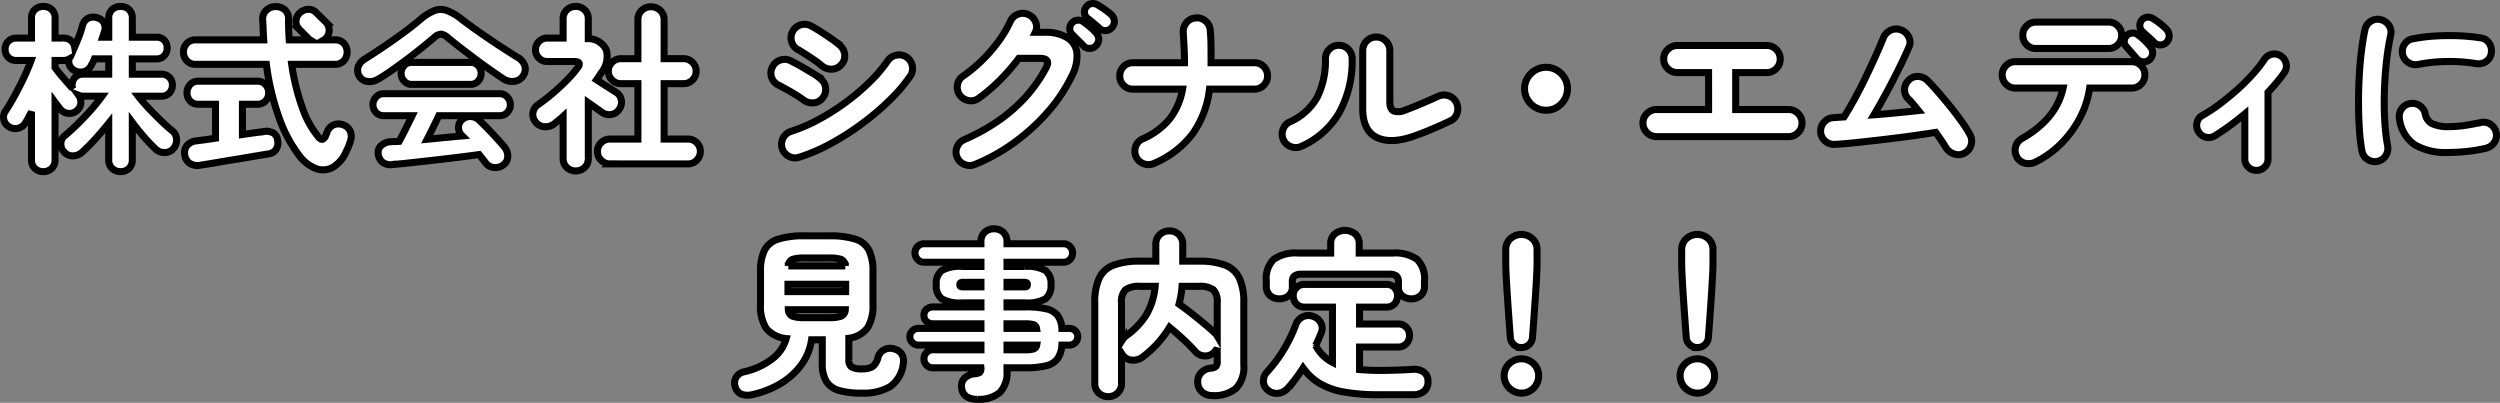<svg xmlns="http://www.w3.org/2000/svg" width="355.265" height="57.24" viewBox="0 0 355.265 57.24">
  <rect x="0" y="0" width="355.265" height="57.24" fill="#808080" stroke="none"/>
  <path id="パス_1361" data-name="パス 1361" d="M-172.55,2.275a1.687,1.687,0,0,1-1.187-.45A1.585,1.585,0,0,1-174.225.6V-6.225l-.437.825q-.212.4-.412.725a1.642,1.642,0,0,1-1.075.787,1.6,1.6,0,0,1-1.3-.237,1.488,1.488,0,0,1-.713-1,1.5,1.5,0,0,1,.238-1.2q.45-.675.975-1.6t1.037-1.925q.513-1,.938-1.963t.7-1.712h-2.1a1.525,1.525,0,0,1-1.163-.463,1.593,1.593,0,0,1-.437-1.137,1.561,1.561,0,0,1,.438-1.113,1.525,1.525,0,0,1,1.163-.462h2.15v-2.825a1.577,1.577,0,0,1,.488-1.238,1.715,1.715,0,0,1,1.188-.437,1.715,1.715,0,0,1,1.188.438,1.577,1.577,0,0,1,.488,1.238V-16.7h1.2a1.55,1.55,0,0,1,1.063.363,1.549,1.549,0,0,1,.512.912q.325-.75.638-1.562a13.085,13.085,0,0,0,.487-1.512,1.612,1.612,0,0,1,.775-1.013,1.639,1.639,0,0,1,1.25-.087,1.5,1.5,0,0,1,.975.662,1.535,1.535,0,0,1,.125,1.263q-.05.2-.125.413t-.15.438h.875v-2.7a1.577,1.577,0,0,1,.488-1.238,1.715,1.715,0,0,1,1.188-.437,1.7,1.7,0,0,1,1.2.438,1.6,1.6,0,0,1,.475,1.238v2.7h3.425a1.447,1.447,0,0,1,1.125.438,1.551,1.551,0,0,1,.4,1.087,1.61,1.61,0,0,1-.4,1.087,1.407,1.407,0,0,1-1.125.463H-159.9v2.175h4.125a1.506,1.506,0,0,1,1.15.45,1.542,1.542,0,0,1,.425,1.1,1.586,1.586,0,0,1-.425,1.113,1.485,1.485,0,0,1-1.15.462h-3.275q.575.75,1.438,1.675t1.762,1.788q.9.863,1.575,1.412a1.662,1.662,0,0,1,.662,1.2,1.79,1.79,0,0,1-.387,1.3,1.6,1.6,0,0,1-1.275.638,1.844,1.844,0,0,1-1.35-.538,22.73,22.73,0,0,1-1.575-1.65q-.9-1.025-1.7-2.1V.6a1.607,1.607,0,0,1-.475,1.225,1.675,1.675,0,0,1-1.2.45,1.687,1.687,0,0,1-1.187-.45A1.585,1.585,0,0,1-163.25.6V-4.6q-.925,1.15-1.925,2.25a25.476,25.476,0,0,1-1.9,1.9,1.946,1.946,0,0,1-1.275.488,1.6,1.6,0,0,1-1.25-.563,1.658,1.658,0,0,1-.45-1.213,1.409,1.409,0,0,1,.575-1.112q.9-.75,1.875-1.712t1.875-1.988q.9-1.025,1.525-1.9h-2.7a1.738,1.738,0,0,1-.625-.125,1.684,1.684,0,0,1,.313,1.1,1.508,1.508,0,0,1-.538,1.05A1.571,1.571,0,0,1-168.962-6a1.647,1.647,0,0,1-1.163-.6q-.15-.2-.35-.45t-.4-.525V.6a1.585,1.585,0,0,1-.488,1.225A1.687,1.687,0,0,1-172.55,2.275Zm4.175-11.8a1.574,1.574,0,0,1-.075-.5,1.542,1.542,0,0,1,.425-1.1,1.475,1.475,0,0,1,1.125-.45h3.65V-13.75h-2.025q-.1.25-.213.475t-.238.425a1.652,1.652,0,0,1-.987.9,1.808,1.808,0,0,1-1.312-.1,1.5,1.5,0,0,1-.738-.675,1.409,1.409,0,0,1-.113-1,1.584,1.584,0,0,1-.8.2h-1.2V-12.5q.425.6,1.15,1.437T-168.375-9.525ZM-136.175,0A19.7,19.7,0,0,1-139-5.275a36.26,36.26,0,0,1-1.85-7.7H-150.9a1.624,1.624,0,0,1-1.25-.512,1.756,1.756,0,0,1-.475-1.238,1.712,1.712,0,0,1,.475-1.225,1.645,1.645,0,0,1,1.25-.5h9.675q-.05-.7-.075-1.413t-.075-1.437a1.7,1.7,0,0,1,.525-1.363,1.875,1.875,0,0,1,1.325-.512,1.943,1.943,0,0,1,1.313.462,1.667,1.667,0,0,1,.512,1.388q0,.7.025,1.425t.075,1.45h2.95a1.09,1.09,0,0,1-.325-.3l-1.225-1.225a1.535,1.535,0,0,1-.437-1.125,1.583,1.583,0,0,1,.488-1.125,1.852,1.852,0,0,1,1.162-.563,1.463,1.463,0,0,1,1.188.438q.1.1.4.387t.6.588l.4.4a1.63,1.63,0,0,1,.475,1.225,1.62,1.62,0,0,1-.6,1.2.536.536,0,0,1-.125.1h1.55a1.635,1.635,0,0,1,1.263.5,1.737,1.737,0,0,1,.462,1.225,1.782,1.782,0,0,1-.462,1.238,1.615,1.615,0,0,1-1.263.512h-6.15a30.793,30.793,0,0,0,1.5,6.125,13.256,13.256,0,0,0,2.3,4.2q.35.4.587.325a.86.86,0,0,0,.438-.5l.125-.313q.075-.187.15-.338a1.576,1.576,0,0,1,.95-.925,1.825,1.825,0,0,1,1.325.05,1.626,1.626,0,0,1,.962.925,1.912,1.912,0,0,1,.038,1.275q-.15.475-.275.788t-.4.863a4.64,4.64,0,0,1-1.925,2.2,2.847,2.847,0,0,1-2.362.125A5.474,5.474,0,0,1-136.175,0Zm-14.15,1.375a2.014,2.014,0,0,1-1.45-.3A1.761,1.761,0,0,1-152.45-.15a1.608,1.608,0,0,1,.363-1.325,1.983,1.983,0,0,1,1.313-.625l.95-.125q.75-.1,1.75-.25V-7.3H-150.5a1.535,1.535,0,0,1-1.187-.475,1.637,1.637,0,0,1-.437-1.15,1.682,1.682,0,0,1,.438-1.163,1.515,1.515,0,0,1,1.188-.487h8.325a1.546,1.546,0,0,1,1.213.487,1.682,1.682,0,0,1,.438,1.163,1.637,1.637,0,0,1-.437,1.15,1.566,1.566,0,0,1-1.213.475h-2.075V-3q1.175-.175,2.025-.288l1.05-.138a2,2,0,0,1,1.313.213,1.372,1.372,0,0,1,.613,1.063,1.7,1.7,0,0,1-.212,1.25,1.492,1.492,0,0,1-1.062.65q-.125.025-.838.138t-1.787.3q-1.075.188-2.25.375t-2.25.375q-1.075.187-1.8.3Zm27.35-.1a1.837,1.837,0,0,1-1.363-.338A1.738,1.738,0,0,1-124.95-.25a1.294,1.294,0,0,1,.45-1.2,2.065,2.065,0,0,1,1.375-.525q.275-.025.563-.025t.588-.025q.35-.65.875-1.688t.975-1.962H-124.2a1.408,1.408,0,0,1-1.062-.463,1.531,1.531,0,0,1-.437-1.087,1.574,1.574,0,0,1,.438-1.1A1.391,1.391,0,0,1-124.2-8.8h16.55a1.365,1.365,0,0,1,1.037.475,1.574,1.574,0,0,1,.438,1.1,1.531,1.531,0,0,1-.437,1.087,1.381,1.381,0,0,1-1.037.463h-8.7q-.3.65-.75,1.563t-.9,1.788l2.563-.25Q-114.15-2.7-113-2.8l-.125-.125a1.478,1.478,0,0,1-.412-1.062,1.357,1.357,0,0,1,.463-1.088,1.711,1.711,0,0,1,1.25-.475,1.82,1.82,0,0,1,1.225.525q.875.825,1.838,1.85T-107-1.2a1.972,1.972,0,0,1,.45,1.288,1.434,1.434,0,0,1-.575,1.188,1.793,1.793,0,0,1-1.338.413,1.591,1.591,0,0,1-1.187-.613q-.225-.3-.463-.6t-.512-.625q-1.25.175-2.875.375t-3.375.4q-1.75.2-3.338.375T-122.975,1.275ZM-125-10.85a2.255,2.255,0,0,1-1.5.313,1.552,1.552,0,0,1-1.175-.812,1.574,1.574,0,0,1-.137-1.238A2.05,2.05,0,0,1-126.9-13.7q1.275-.8,2.7-1.763t2.787-1.962q1.362-1,2.387-1.875a7.315,7.315,0,0,1,2.013-1.288,2.586,2.586,0,0,1,1.787-.038,7.547,7.547,0,0,1,2.1,1.225q.675.525,1.65,1.225t2.075,1.45q1.1.75,2.2,1.462t2.025,1.288a2.13,2.13,0,0,1,1.063,1.237,1.7,1.7,0,0,1-.237,1.388,1.694,1.694,0,0,1-1.238.788,2.246,2.246,0,0,1-1.637-.388q-.825-.55-1.875-1.287t-2.15-1.563q-1.1-.825-2.1-1.6t-1.725-1.375a1.765,1.765,0,0,0-.963-.488,1.559,1.559,0,0,0-.963.488q-.775.65-1.762,1.45T-120.85-13.7q-1.1.825-2.162,1.575T-125-10.85Zm4.775.725a1.353,1.353,0,0,1-1.05-.475,1.6,1.6,0,0,1-.425-1.1,1.569,1.569,0,0,1,.425-1.075,1.353,1.353,0,0,1,1.05-.475h8.425a1.353,1.353,0,0,1,1.05.475,1.569,1.569,0,0,1,.425,1.075,1.6,1.6,0,0,1-.425,1.1,1.353,1.353,0,0,1-1.05.475Zm28.175,11.3A1.679,1.679,0,0,1-93.275.65,1.707,1.707,0,0,1-93.8-.6a1.666,1.666,0,0,1,.525-1.237A1.7,1.7,0,0,1-92.05-2.35h4v-7.875h-2.425a1.707,1.707,0,0,1-1.25-.525A1.707,1.707,0,0,1-92.25-12a1.707,1.707,0,0,1,.525-1.25,1.707,1.707,0,0,1,1.25-.525h2.425v-5.5a1.8,1.8,0,0,1,.538-1.362A1.831,1.831,0,0,1-86.2-21.15a1.875,1.875,0,0,1,1.325.512,1.774,1.774,0,0,1,.55,1.362v5.5h2.775a1.707,1.707,0,0,1,1.25.525A1.707,1.707,0,0,1-79.775-12a1.707,1.707,0,0,1-.525,1.25,1.707,1.707,0,0,1-1.25.525h-2.775V-2.35h3.4a1.686,1.686,0,0,1,1.238.513A1.686,1.686,0,0,1-79.175-.6,1.728,1.728,0,0,1-79.687.65a1.666,1.666,0,0,1-1.238.525Zm-4.825,1a1.806,1.806,0,0,1-1.275-.488A1.7,1.7,0,0,1-98.675.375v-5.95q-.3.275-.612.525t-.638.525a2.018,2.018,0,0,1-1.425.412,1.673,1.673,0,0,1-1.275-.713,1.632,1.632,0,0,1-.325-1.35,1.706,1.706,0,0,1,.75-1.1,24.89,24.89,0,0,0,2.012-1.55q1.063-.9,2.012-1.862a16,16,0,0,0,1.55-1.788q.675-.9-.475-.9h-3.85a1.587,1.587,0,0,1-1.163-.488,1.587,1.587,0,0,1-.487-1.162,1.616,1.616,0,0,1,.487-1.188,1.587,1.587,0,0,1,1.163-.487h2.275v-2.725a1.674,1.674,0,0,1,.525-1.288,1.806,1.806,0,0,1,1.275-.487,1.774,1.774,0,0,1,1.25.487,1.674,1.674,0,0,1,.525,1.288v2.8a2.849,2.849,0,0,1,2.563,1.612,3.653,3.653,0,0,1-.738,3.262q-.15.25-.312.488t-.338.488l.988.637q.563.363,1.063.675T-91.15-9a1.574,1.574,0,0,1,.738,1.075A1.7,1.7,0,0,1-90.7-6.6a1.607,1.607,0,0,1-1.125.75,1.707,1.707,0,0,1-1.325-.3q-.25-.175-.812-.575t-1.137-.8v7.9a1.7,1.7,0,0,1-.525,1.313A1.774,1.774,0,0,1-96.875,2.175Zm31.75-1.95A1.8,1.8,0,0,1-66.588.1a1.916,1.916,0,0,1-.963-1.125A1.928,1.928,0,0,1-67.412-2.5a1.877,1.877,0,0,1,1.137-.95,23.267,23.267,0,0,0,3.863-1.662A32.2,32.2,0,0,0-58.55-7.55a31.066,31.066,0,0,0,3.425-2.9,20.578,20.578,0,0,0,2.575-3.025,1.875,1.875,0,0,1,1.237-.8A1.887,1.887,0,0,1-49.875-14a1.923,1.923,0,0,1,.813,1.237A1.862,1.862,0,0,1-49.35-11.3a22.828,22.828,0,0,1-2.975,3.475,38.235,38.235,0,0,1-3.95,3.338A36.9,36.9,0,0,1-60.7-1.675,25.452,25.452,0,0,1-65.125.225Zm.575-8.15a11.133,11.133,0,0,0-.975-.663q-.625-.387-1.312-.775t-1.237-.663a1.818,1.818,0,0,1-.975-1.113,1.794,1.794,0,0,1,.125-1.462,1.818,1.818,0,0,1,1.113-.975,1.858,1.858,0,0,1,1.463.1q.575.275,1.412.75t1.638.962a8.935,8.935,0,0,1,1.225.863,1.893,1.893,0,0,1,.7,1.313,1.847,1.847,0,0,1-.45,1.413,1.724,1.724,0,0,1-1.287.675A2.139,2.139,0,0,1-64.55-7.925Zm2.625-4.85a8.981,8.981,0,0,0-.937-.725q-.612-.425-1.275-.85t-1.187-.725a1.831,1.831,0,0,1-.9-1.175,1.838,1.838,0,0,1,.2-1.45,1.828,1.828,0,0,1,1.162-.9,1.882,1.882,0,0,1,1.463.2q.575.3,1.375.813t1.563,1.05a11.17,11.17,0,0,1,1.188.938,1.928,1.928,0,0,1,.613,1.35,1.752,1.752,0,0,1-.538,1.375,1.811,1.811,0,0,1-1.325.588A2.127,2.127,0,0,1-61.925-12.775ZM-40.15,1.25a1.894,1.894,0,0,1-1.462.013A1.866,1.866,0,0,1-42.675.25,1.789,1.789,0,0,1-42.7-1.213a1.914,1.914,0,0,1,1.025-1.062q8.125-3.55,11.65-10.25.675-1.3-.9-1.3h-3a28.645,28.645,0,0,1-2.625,3.038A24.746,24.746,0,0,1-39.625-8.15a1.777,1.777,0,0,1-1.437.325,1.968,1.968,0,0,1-1.263-.8,1.869,1.869,0,0,1-.312-1.438A1.83,1.83,0,0,1-41.85-11.3a19.673,19.673,0,0,0,2.637-2.175,21.866,21.866,0,0,0,2.388-2.738,15.628,15.628,0,0,0,1.7-2.862,1.864,1.864,0,0,1,1.075-1.013,1.853,1.853,0,0,1,1.475.038,1.963,1.963,0,0,1,1.037,1.063,1.7,1.7,0,0,1-.038,1.462h1.25A5.944,5.944,0,0,1-27-16.738a2.917,2.917,0,0,1,1.338,2.175,5.956,5.956,0,0,1-.712,3.213,22.558,22.558,0,0,1-3.438,5.162A28.626,28.626,0,0,1-34.6-1.837,26.42,26.42,0,0,1-40.15,1.25Zm15.4-16.875q-.25-.275-.788-.8t-.888-.9a1.054,1.054,0,0,1-.25-.737,1.157,1.157,0,0,1,.325-.813,1.165,1.165,0,0,1,.725-.362,1.154,1.154,0,0,1,.825.188,10.024,10.024,0,0,1,.987.75,7.2,7.2,0,0,1,.913.9,1.264,1.264,0,0,1,.337.888,1.321,1.321,0,0,1-.388.888,1.135,1.135,0,0,1-.875.387A1.178,1.178,0,0,1-24.75-15.625Zm2.325-2.425q-.275-.275-.85-.75t-.975-.8a1.117,1.117,0,0,1-.337-.7,1.075,1.075,0,0,1,.262-.85,1.065,1.065,0,0,1,.675-.438,1.239,1.239,0,0,1,.825.113q.45.25,1.05.662a8.562,8.562,0,0,1,1,.788,1.307,1.307,0,0,1,.425.85,1.221,1.221,0,0,1-.3.925,1.2,1.2,0,0,1-.825.475A1.176,1.176,0,0,1-22.425-18.05ZM-14.7,1.1a1.861,1.861,0,0,1-1.45.062,1.863,1.863,0,0,1-1.1-.988A1.927,1.927,0,0,1-17.312-1.3a1.775,1.775,0,0,1,.987-1.075,10.253,10.253,0,0,0,3.8-2.788A9.5,9.5,0,0,0-10.65-9.45h-7.075A1.765,1.765,0,0,1-19.038-10a1.827,1.827,0,0,1-.538-1.325,1.827,1.827,0,0,1,.538-1.325,1.765,1.765,0,0,1,1.313-.55h7.35q0-1.1-.062-2.225T-10.55-17.4a1.971,1.971,0,0,1,.4-1.425A1.8,1.8,0,0,1-8.9-19.55a1.813,1.813,0,0,1,1.438.362A1.848,1.848,0,0,1-6.725-17.9q.1,1,.113,2.25T-6.6-13.2H-.45a1.794,1.794,0,0,1,1.337.55,1.827,1.827,0,0,1,.538,1.325A1.827,1.827,0,0,1,.888-10,1.794,1.794,0,0,1-.45-9.45H-6.825a13.652,13.652,0,0,1-2.437,6.4A13.384,13.384,0,0,1-14.7,1.1ZM22.8-2.975q-3.625,1.4-5.738.45T14.95-6.7v-8.225a1.856,1.856,0,0,1,.563-1.363,1.856,1.856,0,0,1,1.362-.562,1.856,1.856,0,0,1,1.362.563,1.856,1.856,0,0,1,.563,1.363v7.25q0,1.075.563,1.337A2.2,2.2,0,0,0,21-6.475q.625-.225,1.425-.55t1.65-.7q.85-.375,1.575-.7a2.009,2.009,0,0,1,1.475-.088,1.861,1.861,0,0,1,1.125.963,1.964,1.964,0,0,1,.125,1.475,1.734,1.734,0,0,1-.95,1.125q-1.1.525-2.35,1.063T22.8-2.975ZM6.25-1.325a1.891,1.891,0,0,1-1.462.063A1.863,1.863,0,0,1,3.675-2.25a1.889,1.889,0,0,1-.05-1.475A1.829,1.829,0,0,1,4.6-4.8,8.255,8.255,0,0,0,8.513-8.35a11.657,11.657,0,0,0,1.137-5.4,1.877,1.877,0,0,1,.55-1.363,1.815,1.815,0,0,1,1.35-.562,1.815,1.815,0,0,1,1.35.563,1.877,1.877,0,0,1,.55,1.363,15.28,15.28,0,0,1-1.875,7.713A11.735,11.735,0,0,1,6.25-1.325ZM41-6.45a2.95,2.95,0,0,1-1.525-.412,3.1,3.1,0,0,1-1.112-1.113A2.95,2.95,0,0,1,37.95-9.5a2.931,2.931,0,0,1,.412-1.537,3.127,3.127,0,0,1,1.112-1.1A2.95,2.95,0,0,1,41-12.55a2.931,2.931,0,0,1,1.537.413,3.16,3.16,0,0,1,1.1,1.1A2.931,2.931,0,0,1,44.05-9.5a2.95,2.95,0,0,1-.413,1.525,3.127,3.127,0,0,1-1.1,1.113A2.931,2.931,0,0,1,41-6.45ZM56.7-2.7a1.868,1.868,0,0,1-1.35-.562,1.836,1.836,0,0,1-.575-1.362,1.836,1.836,0,0,1,.575-1.363A1.868,1.868,0,0,1,56.7-6.55h7.4V-11.8H59.675a1.9,1.9,0,0,1-1.375-.562,1.836,1.836,0,0,1-.575-1.363,1.836,1.836,0,0,1,.575-1.363,1.9,1.9,0,0,1,1.375-.563H72.35a1.856,1.856,0,0,1,1.363.563,1.856,1.856,0,0,1,.563,1.363,1.856,1.856,0,0,1-.562,1.363,1.856,1.856,0,0,1-1.363.562h-4.4v5.25h7.5a1.856,1.856,0,0,1,1.363.563,1.856,1.856,0,0,1,.563,1.363,1.856,1.856,0,0,1-.562,1.362A1.856,1.856,0,0,1,75.45-2.7ZM100.45-.35a1.76,1.76,0,0,1-1.462.113A2.214,2.214,0,0,1,97.8-1.175q-.225-.4-.6-.95T96.375-3.3q-1.425.225-3.3.487t-3.9.5q-2.025.238-3.875.437T82.075-1.6a1.9,1.9,0,0,1-1.4-.462,1.783,1.783,0,0,1-.65-1.288,1.865,1.865,0,0,1,.5-1.413,1.826,1.826,0,0,1,1.35-.637l.713-.05.762-.05q.7-1.1,1.513-2.588t1.587-3.1q.775-1.612,1.425-3.062t1.05-2.45a2.017,2.017,0,0,1,1.012-1.1,1.791,1.791,0,0,1,1.463-.075,1.9,1.9,0,0,1,1.125.987,1.619,1.619,0,0,1,.05,1.462q-.5,1.175-1.312,2.825T89.5-9.175Q88.55-7.4,87.6-5.8q1.625-.125,3.275-.287t3.05-.312q-.4-.5-.763-.925t-.687-.75a1.785,1.785,0,0,1-.525-1.337,1.843,1.843,0,0,1,.6-1.313,1.7,1.7,0,0,1,1.362-.525,1.963,1.963,0,0,1,1.338.625q.7.7,1.563,1.7T98.55-6.838q.875,1.088,1.587,2.1a17.358,17.358,0,0,1,1.113,1.763A1.894,1.894,0,0,1,101.4-1.5,1.818,1.818,0,0,1,100.45-.35ZM110.575.9a2.17,2.17,0,0,1-1.462.188,1.78,1.78,0,0,1-1.187-.863,1.908,1.908,0,0,1-.2-1.475,1.831,1.831,0,0,1,.9-1.175q4.9-2.775,5.85-7.175H107.7a1.806,1.806,0,0,1-1.325-.55,1.806,1.806,0,0,1-.55-1.325,1.806,1.806,0,0,1,.55-1.325,1.806,1.806,0,0,1,1.325-.55h16.525a1.806,1.806,0,0,1,1.325.55,1.806,1.806,0,0,1,.55,1.325,1.806,1.806,0,0,1-.55,1.325,1.806,1.806,0,0,1-1.325.55H118.25a13.11,13.11,0,0,1-1.325,4.138A14.877,14.877,0,0,1,114.287-1.8,13.745,13.745,0,0,1,110.575.9Zm.025-16.125a1.765,1.765,0,0,1-1.312-.55,1.827,1.827,0,0,1-.537-1.325,1.827,1.827,0,0,1,.537-1.325,1.765,1.765,0,0,1,1.313-.55h10.325a1.794,1.794,0,0,1,1.337.55A1.827,1.827,0,0,1,122.8-17.1a1.827,1.827,0,0,1-.538,1.325,1.794,1.794,0,0,1-1.337.55Zm16.825-.85q-.25-.275-.812-.775t-.937-.85a1.19,1.19,0,0,1-.288-.725,1.164,1.164,0,0,1,.288-.85,1.105,1.105,0,0,1,.712-.387,1.2,1.2,0,0,1,.813.163,8.088,8.088,0,0,1,1.025.7,8.424,8.424,0,0,1,.95.85,1.346,1.346,0,0,1,.375.875,1.316,1.316,0,0,1-.325.925,1.2,1.2,0,0,1-.863.413A1.2,1.2,0,0,1,127.425-16.075Zm-.65,2.425a1.227,1.227,0,0,1-.9.312,1.179,1.179,0,0,1-.9-.412q-.25-.275-.737-.838t-.838-.963a.972.972,0,0,1-.225-.737,1.212,1.212,0,0,1,.375-.812,1.226,1.226,0,0,1,.75-.312,1.1,1.1,0,0,1,.8.237,8.66,8.66,0,0,1,.95.8,8.14,8.14,0,0,1,.85.925,1.283,1.283,0,0,1,.3.9A1.344,1.344,0,0,1,126.775-13.65ZM141.95,2.1a1.608,1.608,0,0,1-1.162-.475A1.546,1.546,0,0,1,140.3.475v-6.4q-1.05.875-2.125,1.663T136.05-2.825a1.594,1.594,0,0,1-1.288.2,1.613,1.613,0,0,1-1.037-.775,1.656,1.656,0,0,1-.213-1.3,1.478,1.478,0,0,1,.788-1.025,22.3,22.3,0,0,0,2.462-1.625q1.262-.95,2.463-2.025a28.724,28.724,0,0,0,2.2-2.188A18.248,18.248,0,0,0,143.1-13.7a1.686,1.686,0,0,1,1.1-.712,1.554,1.554,0,0,1,1.275.288,1.633,1.633,0,0,1,.7,1.087,1.622,1.622,0,0,1-.275,1.263q-.45.65-1.037,1.35T143.6-9V.475a1.546,1.546,0,0,1-.488,1.15A1.608,1.608,0,0,1,141.95,2.1ZM159.1.825a1.835,1.835,0,0,1-1.388-.312,1.734,1.734,0,0,1-.762-1.187,24.671,24.671,0,0,1-.363-3q-.112-1.7-.125-3.588t.088-3.813q.1-1.925.313-3.675t.512-3.15a1.826,1.826,0,0,1,.825-1.188,1.766,1.766,0,0,1,1.4-.237,1.876,1.876,0,0,1,1.175.813,1.75,1.75,0,0,1,.25,1.413,37.823,37.823,0,0,0-.6,3.812q-.225,2.063-.288,4.188t.05,4.125A29.063,29.063,0,0,0,160.6-1.35a1.872,1.872,0,0,1-.3,1.4A1.806,1.806,0,0,1,159.1.825ZM169.3-.45a8.708,8.708,0,0,1-4.925-1.138,5.32,5.32,0,0,1-2.1-3.638,1.88,1.88,0,0,1,.313-1.412A1.749,1.749,0,0,1,163.8-7.4a1.8,1.8,0,0,1,1.375.312,1.852,1.852,0,0,1,.775,1.213,1.923,1.923,0,0,0,.9,1.3,5.312,5.312,0,0,0,2.6.45,14.161,14.161,0,0,0,2-.15q1.05-.15,2.375-.425a1.7,1.7,0,0,1,1.387.25,1.885,1.885,0,0,1,.813,1.2,1.744,1.744,0,0,1-.275,1.375,2,2,0,0,1-1.175.825,21.966,21.966,0,0,1-2.762.463A25.157,25.157,0,0,1,169.3-.45Zm-4.4-12.5a1.865,1.865,0,0,1-1.387-.3,1.781,1.781,0,0,1-.787-1.175,1.817,1.817,0,0,1,.275-1.4,1.682,1.682,0,0,1,1.175-.775,24.059,24.059,0,0,1,3.25-.4,33.121,33.121,0,0,1,3.4-.025,25.436,25.436,0,0,1,3.025.3,1.6,1.6,0,0,1,1.175.75,1.9,1.9,0,0,1,.3,1.4,1.682,1.682,0,0,1-.762,1.212,1.9,1.9,0,0,1-1.387.288,23.034,23.034,0,0,0-4.1-.3A22.575,22.575,0,0,0,164.9-12.95ZM-71.85,33.975a2.593,2.593,0,0,1-1.488-.075,1.538,1.538,0,0,1-.887-1.075,1.559,1.559,0,0,1,.137-1.325,1.682,1.682,0,0,1,1.113-.775,10.376,10.376,0,0,0,3.838-1.712A5.5,5.5,0,0,0-66.975,26a4.21,4.21,0,0,1-2.85-1.462,5.928,5.928,0,0,1-.8-3.438V16.475a6.726,6.726,0,0,1,.563-3.025,3.243,3.243,0,0,1,1.938-1.575A11.965,11.965,0,0,1-64.35,11.4h3.45a11.843,11.843,0,0,1,3.763.475,3.241,3.241,0,0,1,1.925,1.575,6.726,6.726,0,0,1,.563,3.025V21.1a6.091,6.091,0,0,1-.75,3.338,3.918,3.918,0,0,1-2.675,1.513v3.1a1.158,1.158,0,0,0,.362.963,2.731,2.731,0,0,0,1.538.287,2.626,2.626,0,0,0,1.5-.337,2.343,2.343,0,0,0,.75-1.312,1.709,1.709,0,0,1,.862-1.062A1.85,1.85,0,0,1-51.55,27.5a1.686,1.686,0,0,1,1.038.8,1.969,1.969,0,0,1,.162,1.35,4.56,4.56,0,0,1-1.9,3.2,7.565,7.565,0,0,1-4,.9,11.35,11.35,0,0,1-3.213-.375,3.084,3.084,0,0,1-1.812-1.3,4.816,4.816,0,0,1-.575-2.55v-3.35h-1.525a7.954,7.954,0,0,1-1.45,3.55,10,10,0,0,1-2.95,2.663A13.365,13.365,0,0,1-71.85,33.975Zm5.125-14.65h8.2v-1.05h-8.2Zm2.375,3.7h3.45a4.857,4.857,0,0,0,1.75-.212,1.071,1.071,0,0,0,.575-.913h-8.1a1.071,1.071,0,0,0,.575.913A4.857,4.857,0,0,0-64.35,23.025Zm-2.325-7.35h8.1a1.059,1.059,0,0,0-.575-.925,5.14,5.14,0,0,0-1.75-.2h-3.45a5.14,5.14,0,0,0-1.75.2A1.059,1.059,0,0,0-66.675,15.675Zm26.825,18.95a2.622,2.622,0,0,1-1.525-.4,1.671,1.671,0,0,1-.675-1.25,1.56,1.56,0,0,1,.412-1.337A2.243,2.243,0,0,1-40.2,31a1.372,1.372,0,0,0,.737-.2.912.912,0,0,0,.163-.65h-6.85a1.187,1.187,0,0,1-.887-.375,1.249,1.249,0,0,1-.363-.9,1.249,1.249,0,0,1,.363-.9,1.187,1.187,0,0,1,.887-.375h6.85v-.675h-8.9a1.17,1.17,0,0,1-.837-.35,1.137,1.137,0,0,1-.363-.85,1.1,1.1,0,0,1,.363-.837,1.192,1.192,0,0,1,.837-.338h8.9V23.9h-6.8a1.363,1.363,0,0,1-.925-.325A1.1,1.1,0,0,1-47.4,22.7a1.1,1.1,0,0,1,.375-.875A1.363,1.363,0,0,1-46.1,21.5h6.8v-.575h-2.65a5.246,5.246,0,0,1-2.913-.575,2.347,2.347,0,0,1-.788-2.025,2.316,2.316,0,0,1,.788-2,5.246,5.246,0,0,1,2.913-.575h2.65v-.6h-8.1a1.19,1.19,0,0,1-.9-.4,1.312,1.312,0,0,1-.375-.925,1.269,1.269,0,0,1,.375-.913,1.208,1.208,0,0,1,.9-.387h8.1V12.25a1.746,1.746,0,0,1,.537-1.363A1.883,1.883,0,0,1-37.45,10.4a1.883,1.883,0,0,1,1.313.487A1.746,1.746,0,0,1-35.6,12.25v.275h8.05a1.208,1.208,0,0,1,.9.387,1.269,1.269,0,0,1,.375.913,1.312,1.312,0,0,1-.375.925,1.19,1.19,0,0,1-.9.4H-35.6v.6h2.525a5.308,5.308,0,0,1,2.937.575,2.316,2.316,0,0,1,.788,2,2.347,2.347,0,0,1-.788,2.025,5.308,5.308,0,0,1-2.937.575H-35.6V21.5H-33a12.773,12.773,0,0,1,2.975.275,2.82,2.82,0,0,1,1.613.938A3.431,3.431,0,0,1-27.8,24.55h1.05a1.179,1.179,0,0,1,.85.338,1.116,1.116,0,0,1,.35.837,1.157,1.157,0,0,1-.35.85,1.157,1.157,0,0,1-.85.35H-27.8a3.846,3.846,0,0,1-.6,1.913A2.747,2.747,0,0,1-30,29.85a11.875,11.875,0,0,1-3,.3h-2.6v.4a4.033,4.033,0,0,1-1.05,3.138A4.689,4.689,0,0,1-39.85,34.625ZM-35.6,27.6H-33a3.889,3.889,0,0,0,1.163-.125.7.7,0,0,0,.463-.55H-35.6Zm0-3.05h4.2a.673.673,0,0,0-.462-.538A4.172,4.172,0,0,0-33,23.9h-2.6Zm-6.25-5.9h2.55V18h-2.55a.715.715,0,0,0-.338.063.274.274,0,0,0-.112.262q0,.225.112.275A.871.871,0,0,0-41.85,18.65Zm6.25,0h2.45a.871.871,0,0,0,.338-.05q.113-.05.113-.275a.274.274,0,0,0-.113-.262A.715.715,0,0,0-33.15,18H-35.6Zm14.375,15.6a1.893,1.893,0,0,1-1.337-.525,1.793,1.793,0,0,1-.562-1.375V20.925a8.173,8.173,0,0,1,.625-3.5,3.674,3.674,0,0,1,2.05-1.862A10.479,10.479,0,0,1-16.675,15h2.225V12.625a1.824,1.824,0,0,1,.563-1.4,1.925,1.925,0,0,1,1.362-.525,1.881,1.881,0,0,1,1.35.525,1.845,1.845,0,0,1,.55,1.4V15h2.25a10.355,10.355,0,0,1,3.775.563,3.678,3.678,0,0,1,2.025,1.862,8.173,8.173,0,0,1,.625,3.5v8.8a4.338,4.338,0,0,1-1.125,3.363A4.865,4.865,0,0,1-6.425,34.1a2.19,2.19,0,0,1-1.425-.487,1.879,1.879,0,0,1-.65-1.437,1.753,1.753,0,0,1,.525-1.35A2.107,2.107,0,0,1-6.65,30.2a1.35,1.35,0,0,0,.713-.225.887.887,0,0,0,.212-.7V27.35a2.57,2.57,0,0,1-.45.6,1.714,1.714,0,0,1-1.35.512,1.758,1.758,0,0,1-1.3-.612,23.074,23.074,0,0,0-1.7-1.725q-1.025-.95-1.975-1.725a14.8,14.8,0,0,1-3.775,4.175,2.177,2.177,0,0,1-1.513.487,1.754,1.754,0,0,1-1.387-.737l-.15-.225v4.25a1.814,1.814,0,0,1-.55,1.375A1.881,1.881,0,0,1-21.225,34.25Zm15.5-8.625v-4.7a2.447,2.447,0,0,0-.55-1.862,3.277,3.277,0,0,0-2.1-.487h-2.35a12.586,12.586,0,0,1-.162,1.3Q-11,20.5-11.15,21.1q.725.5,1.663,1.238t1.863,1.5q.925.763,1.55,1.363a1.131,1.131,0,0,1,.2.2A2.636,2.636,0,0,1-5.725,25.625Zm-13.6.75q.125-.2.275-.4a1.741,1.741,0,0,1,.35-.35,10.66,10.66,0,0,0,2.938-3.075,9.749,9.749,0,0,0,1.213-3.975h-2.125a3.283,3.283,0,0,0-2.088.487,2.412,2.412,0,0,0-.562,1.862Zm36.575,7.6a27.436,27.436,0,0,1-5-.387,10.2,10.2,0,0,1-3.425-1.225,8.038,8.038,0,0,1-2.35-2.187q-.5.775-1.05,1.513A17.177,17.177,0,0,1,4.3,33.05a2.1,2.1,0,0,1-1.362.725A1.865,1.865,0,0,1,1.45,33.3a1.617,1.617,0,0,1-.613-1.275A1.889,1.889,0,0,1,1.35,30.75a20.775,20.775,0,0,0,2.4-3.212A21.294,21.294,0,0,0,5.45,24a1.891,1.891,0,0,1,2.525-1.125,1.9,1.9,0,0,1,1.063.962,1.645,1.645,0,0,1-.012,1.413q-.175.425-.363.862t-.413.863A6.242,6.242,0,0,0,9.263,28.35a5.6,5.6,0,0,0,1.387,1.025v-7.85H6.7a1.535,1.535,0,0,1-1.187-.475,1.637,1.637,0,0,1-.437-1.15,1.605,1.605,0,0,1,.438-1.125A1.535,1.535,0,0,1,6.7,18.3H18.3a1.5,1.5,0,0,1,1.175.475A1.631,1.631,0,0,1,19.9,19.9a1.664,1.664,0,0,1-.425,1.15,1.5,1.5,0,0,1-1.175.475H14.5v2.4h5.45a1.575,1.575,0,0,1,1.2.475,1.611,1.611,0,0,1,.45,1.15,1.643,1.643,0,0,1-.45,1.175,1.575,1.575,0,0,1-1.2.475H14.5v3.2q.625.05,1.313.087t1.438.038q2.325,0,4.75-.15a2.393,2.393,0,0,1,1.587.362,1.537,1.537,0,0,1,.637,1.362,1.711,1.711,0,0,1-.575,1.4,2.319,2.319,0,0,1-1.525.475ZM3.1,20.35a1.912,1.912,0,0,1-1.312-.475A1.676,1.676,0,0,1,1.25,18.55v-.725A3.9,3.9,0,0,1,2.288,14.75a5.421,5.421,0,0,1,3.538-.9H10.4v-1.3a1.768,1.768,0,0,1,.588-1.425,2.316,2.316,0,0,1,2.875,0,1.768,1.768,0,0,1,.587,1.425v1.3h4.7a5.421,5.421,0,0,1,3.537.9,3.9,3.9,0,0,1,1.038,3.075v.725a1.676,1.676,0,0,1-.538,1.325,1.912,1.912,0,0,1-1.312.475,2.012,2.012,0,0,1-1.312-.437,1.563,1.563,0,0,1-.538-1.287V17.95a1.078,1.078,0,0,0-.288-.85,1.664,1.664,0,0,0-1.062-.25H6.325a1.723,1.723,0,0,0-1.075.25,1.052,1.052,0,0,0-.3.85v.675a1.563,1.563,0,0,1-.537,1.287A2.012,2.012,0,0,1,3.1,20.35Zm34.4,6.925a1.561,1.561,0,0,1-1.575-1.45q-.1-1.325-.212-2.888T35.5,19.862q-.1-1.512-.162-2.75T35.275,15.2V13.35a2.087,2.087,0,0,1,.625-1.512,2.327,2.327,0,0,1,3.2,0,2.087,2.087,0,0,1,.625,1.512V15.2q0,.675-.062,1.913t-.163,2.75q-.1,1.512-.213,3.075t-.212,2.888a1.561,1.561,0,0,1-1.575,1.45Zm0,6.475a2.476,2.476,0,0,1-2.45-2.45,2.3,2.3,0,0,1,.725-1.725,2.491,2.491,0,0,1,3.463,0A2.323,2.323,0,0,1,39.95,31.3a2.376,2.376,0,0,1-.712,1.725A2.344,2.344,0,0,1,37.5,33.75Zm25-6.475a1.561,1.561,0,0,1-1.575-1.45q-.1-1.325-.212-2.888T60.5,19.862q-.1-1.512-.162-2.75T60.275,15.2V13.35a2.087,2.087,0,0,1,.625-1.512,2.327,2.327,0,0,1,3.2,0,2.087,2.087,0,0,1,.625,1.512V15.2q0,.675-.062,1.913t-.162,2.75q-.1,1.512-.213,3.075t-.213,2.888a1.561,1.561,0,0,1-1.575,1.45Zm0,6.475a2.476,2.476,0,0,1-2.45-2.45,2.3,2.3,0,0,1,.725-1.725,2.491,2.491,0,0,1,3.463,0A2.323,2.323,0,0,1,64.95,31.3a2.376,2.376,0,0,1-.712,1.725A2.344,2.344,0,0,1,62.5,33.75Z" transform="translate(178.7 22.115)" fill="#fff" stroke="#000" stroke-width="1"/>
</svg>
